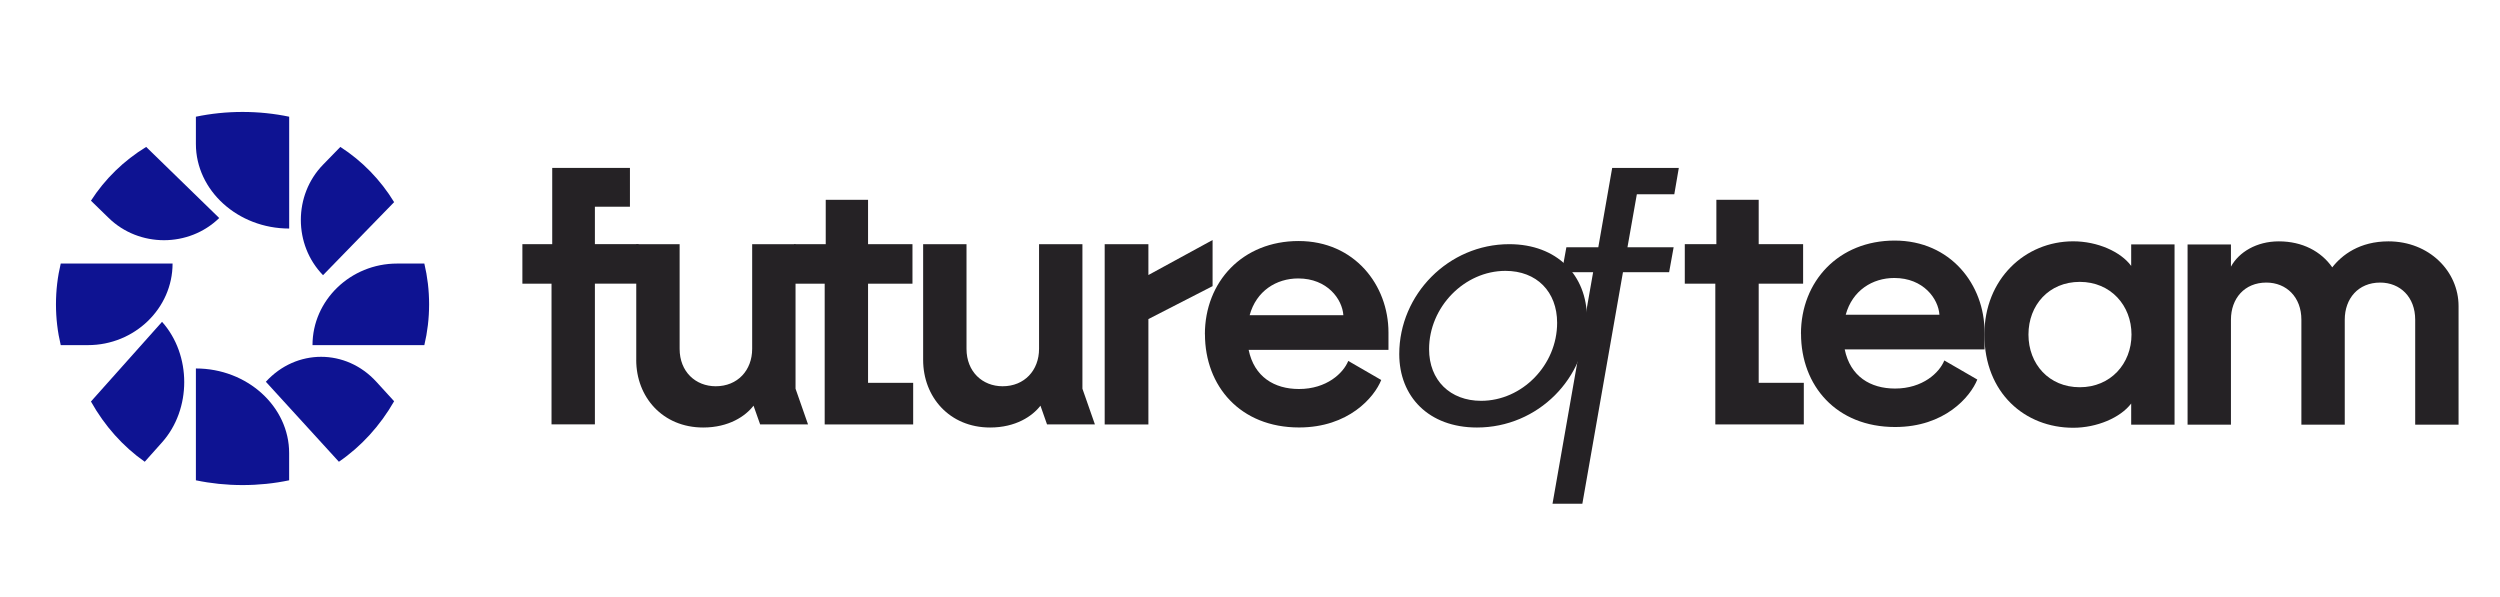 <svg width="670" height="160" viewBox="0 0 670 160" fill="none" xmlns="http://www.w3.org/2000/svg">
<path d="M147.808 76.027H140V65.438H147.996V45H168.823V55.401H159.431V65.429H171.148V76.017H159.431V113.729H147.808V76.017V76.027Z" fill="#252225"/>
<path d="M170.517 96.457V65.439H182.14V93.489C182.14 99.621 186.414 103.516 191.814 103.516C197.672 103.516 201.581 99.247 201.581 93.489V65.439H213.204V104.171L216.55 113.74H203.718L201.946 108.721C199.809 111.511 195.347 114.573 188.458 114.573C177.575 114.573 170.508 106.4 170.508 96.457H170.517Z" fill="#252225"/>
<path d="M221.015 76.029H212.832V65.44H221.296V53.55H232.638V65.44H244.542V76.029H232.638V102.599H244.73V113.75H221.015V76.038V76.029Z" fill="#252225"/>
<path d="M247.402 96.457V65.439H259.025V93.489C259.025 99.621 263.3 103.516 268.699 103.516C274.557 103.516 278.466 99.247 278.466 93.489V65.439H290.089V104.171L293.435 113.74H280.603L278.841 108.721C276.704 111.511 272.242 114.573 265.352 114.573C254.47 114.573 247.402 106.4 247.402 96.457Z" fill="#252225"/>
<path d="M296.055 65.44H307.771V73.707L324.972 64.326V76.684L307.771 85.513V113.75H296.055V65.44Z" fill="#252225"/>
<path d="M322.91 89.583C322.91 75.464 333.043 64.595 348.021 64.595C363 64.595 372.111 76.391 372.111 89.115V93.758H334.636C336.127 101.005 341.516 104.254 348.125 104.254C355.567 104.254 360.029 99.984 361.332 96.726L370.171 101.838C368.315 106.482 361.425 114.561 348.134 114.561C332.415 114.561 322.929 103.505 322.929 89.573L322.91 89.583ZM360.019 84.471C359.738 80.202 355.745 74.622 347.928 74.622C342.069 74.622 336.68 77.964 334.908 84.471H360.019Z" fill="#252225"/>
<path d="M375 94.884C375 78.912 388.207 65.439 404.479 65.439C417.311 65.439 425.307 73.8 425.307 85.316C425.307 101.288 412.194 114.573 395.828 114.573C382.902 114.573 375 106.306 375 94.884ZM396.943 107.42C407.919 107.42 417.311 97.852 417.311 86.523C417.311 78.163 411.828 72.592 403.458 72.592C392.481 72.592 382.995 82.254 382.995 93.583C382.995 101.943 388.666 107.42 396.943 107.42Z" fill="#252225"/>
<path d="M426.947 72.956H418.577L419.786 66.271H428.344L432.065 45H449.922L448.712 52.059H438.673L436.161 66.271H448.534L447.325 72.956H434.952L424.07 135H416.074L426.957 72.956H426.947Z" fill="#252225"/>
<path d="M459.706 76.024H451.523V65.435H459.988V53.545H471.329V65.435H483.234V76.024H471.329V102.594H483.421V113.745H459.706V76.033V76.024Z" fill="#252225"/>
<path d="M482.656 89.461C482.656 75.342 492.789 64.473 507.768 64.473C522.746 64.473 531.857 76.269 531.857 88.993V93.636H494.382C495.873 100.883 501.262 104.131 507.871 104.131C515.313 104.131 519.775 99.862 521.078 96.604L529.917 101.716C528.061 106.36 521.172 114.439 507.88 114.439C492.161 114.439 482.675 103.382 482.675 89.451L482.656 89.461ZM519.766 84.349C519.484 80.08 515.491 74.5 507.674 74.5C501.815 74.5 496.426 77.842 494.654 84.349H519.766Z" fill="#252225"/>
<path d="M531.816 89.661C531.816 74.803 542.699 64.673 555.625 64.673C562.139 64.673 568.363 67.463 571.157 71.264V65.506H582.78V113.806H571.157V108.142C568.27 111.953 561.952 114.64 555.625 114.64C542.699 114.64 531.816 105.352 531.816 89.651V89.661ZM557.387 103.779C565.664 103.779 571.241 97.46 571.241 89.661C571.241 81.862 565.664 75.543 557.387 75.543C549.11 75.543 543.627 81.769 543.627 89.661C543.627 97.553 549.11 103.779 557.387 103.779Z" fill="#252225"/>
<path d="M586.27 65.516H597.893V71.461C600.03 67.557 604.773 64.683 610.725 64.683C617.052 64.683 622.067 67.379 625.047 71.648C627.653 68.306 632.396 64.683 640.11 64.683C650.993 64.683 658.895 72.669 658.895 82.05V113.816H647.272V85.673C647.272 79.634 643.269 75.73 637.879 75.73C632.021 75.73 628.394 79.999 628.394 85.673V113.816H616.771V85.673C616.771 79.634 612.768 75.73 607.378 75.73C601.52 75.73 597.893 79.999 597.893 85.673V113.816H586.27V65.516Z" fill="#252225"/>
<path fill-rule="evenodd" clip-rule="evenodd" d="M77.5 128.721C73.481 129.562 69.301 130 65 130C60.699 130 56.519 129.562 52.5 128.721V98.75C66.249 98.75 77.49 108.954 77.49 121.413V128.721H77.5Z" fill="#0E1392"/>
<path fill-rule="evenodd" clip-rule="evenodd" d="M38.79 123.75C32.966 119.663 28.022 114.131 24.375 107.605L43.43 86.25C51.356 95.132 51.356 109.667 43.43 118.549L38.79 123.75Z" fill="#0E1392"/>
<path fill-rule="evenodd" clip-rule="evenodd" d="M16.279 92.5C15.438 88.983 15 85.326 15 81.562C15 77.799 15.438 74.142 16.279 70.625H46.25C46.25 82.655 36.047 92.491 23.587 92.491H16.279V92.5Z" fill="#0E1392"/>
<path fill-rule="evenodd" clip-rule="evenodd" d="M24.375 53.79C28.121 47.966 33.192 43.022 39.175 39.375L58.75 58.43C50.608 66.356 37.285 66.356 29.142 58.43L24.375 53.79Z" fill="#0E1392"/>
<path fill-rule="evenodd" clip-rule="evenodd" d="M64.995 30C69.298 30 73.479 30.439 77.5 31.279V61.25C63.745 61.25 52.5 51.047 52.5 38.587V31.279C56.521 30.439 60.702 30 65.005 30H64.995Z" fill="#0E1392"/>
<path fill-rule="evenodd" clip-rule="evenodd" d="M91.21 39.375C97.034 43.121 101.978 48.192 105.625 54.175L86.57 73.75C78.644 65.608 78.644 52.285 86.57 44.142L91.21 39.375Z" fill="#0E1392"/>
<path fill-rule="evenodd" clip-rule="evenodd" d="M113.721 70.625C114.562 74.142 115 77.799 115 81.562C115 85.326 114.562 88.983 113.721 92.5H83.75C83.75 80.47 93.954 70.634 106.413 70.634H113.721V70.625Z" fill="#0E1392"/>
<path fill-rule="evenodd" clip-rule="evenodd" d="M105.625 107.533C101.879 114.085 96.808 119.647 90.825 123.75L71.25 102.313C79.392 93.396 92.715 93.396 100.858 102.313L105.625 107.533Z" fill="#0E1392"/>
</svg>
